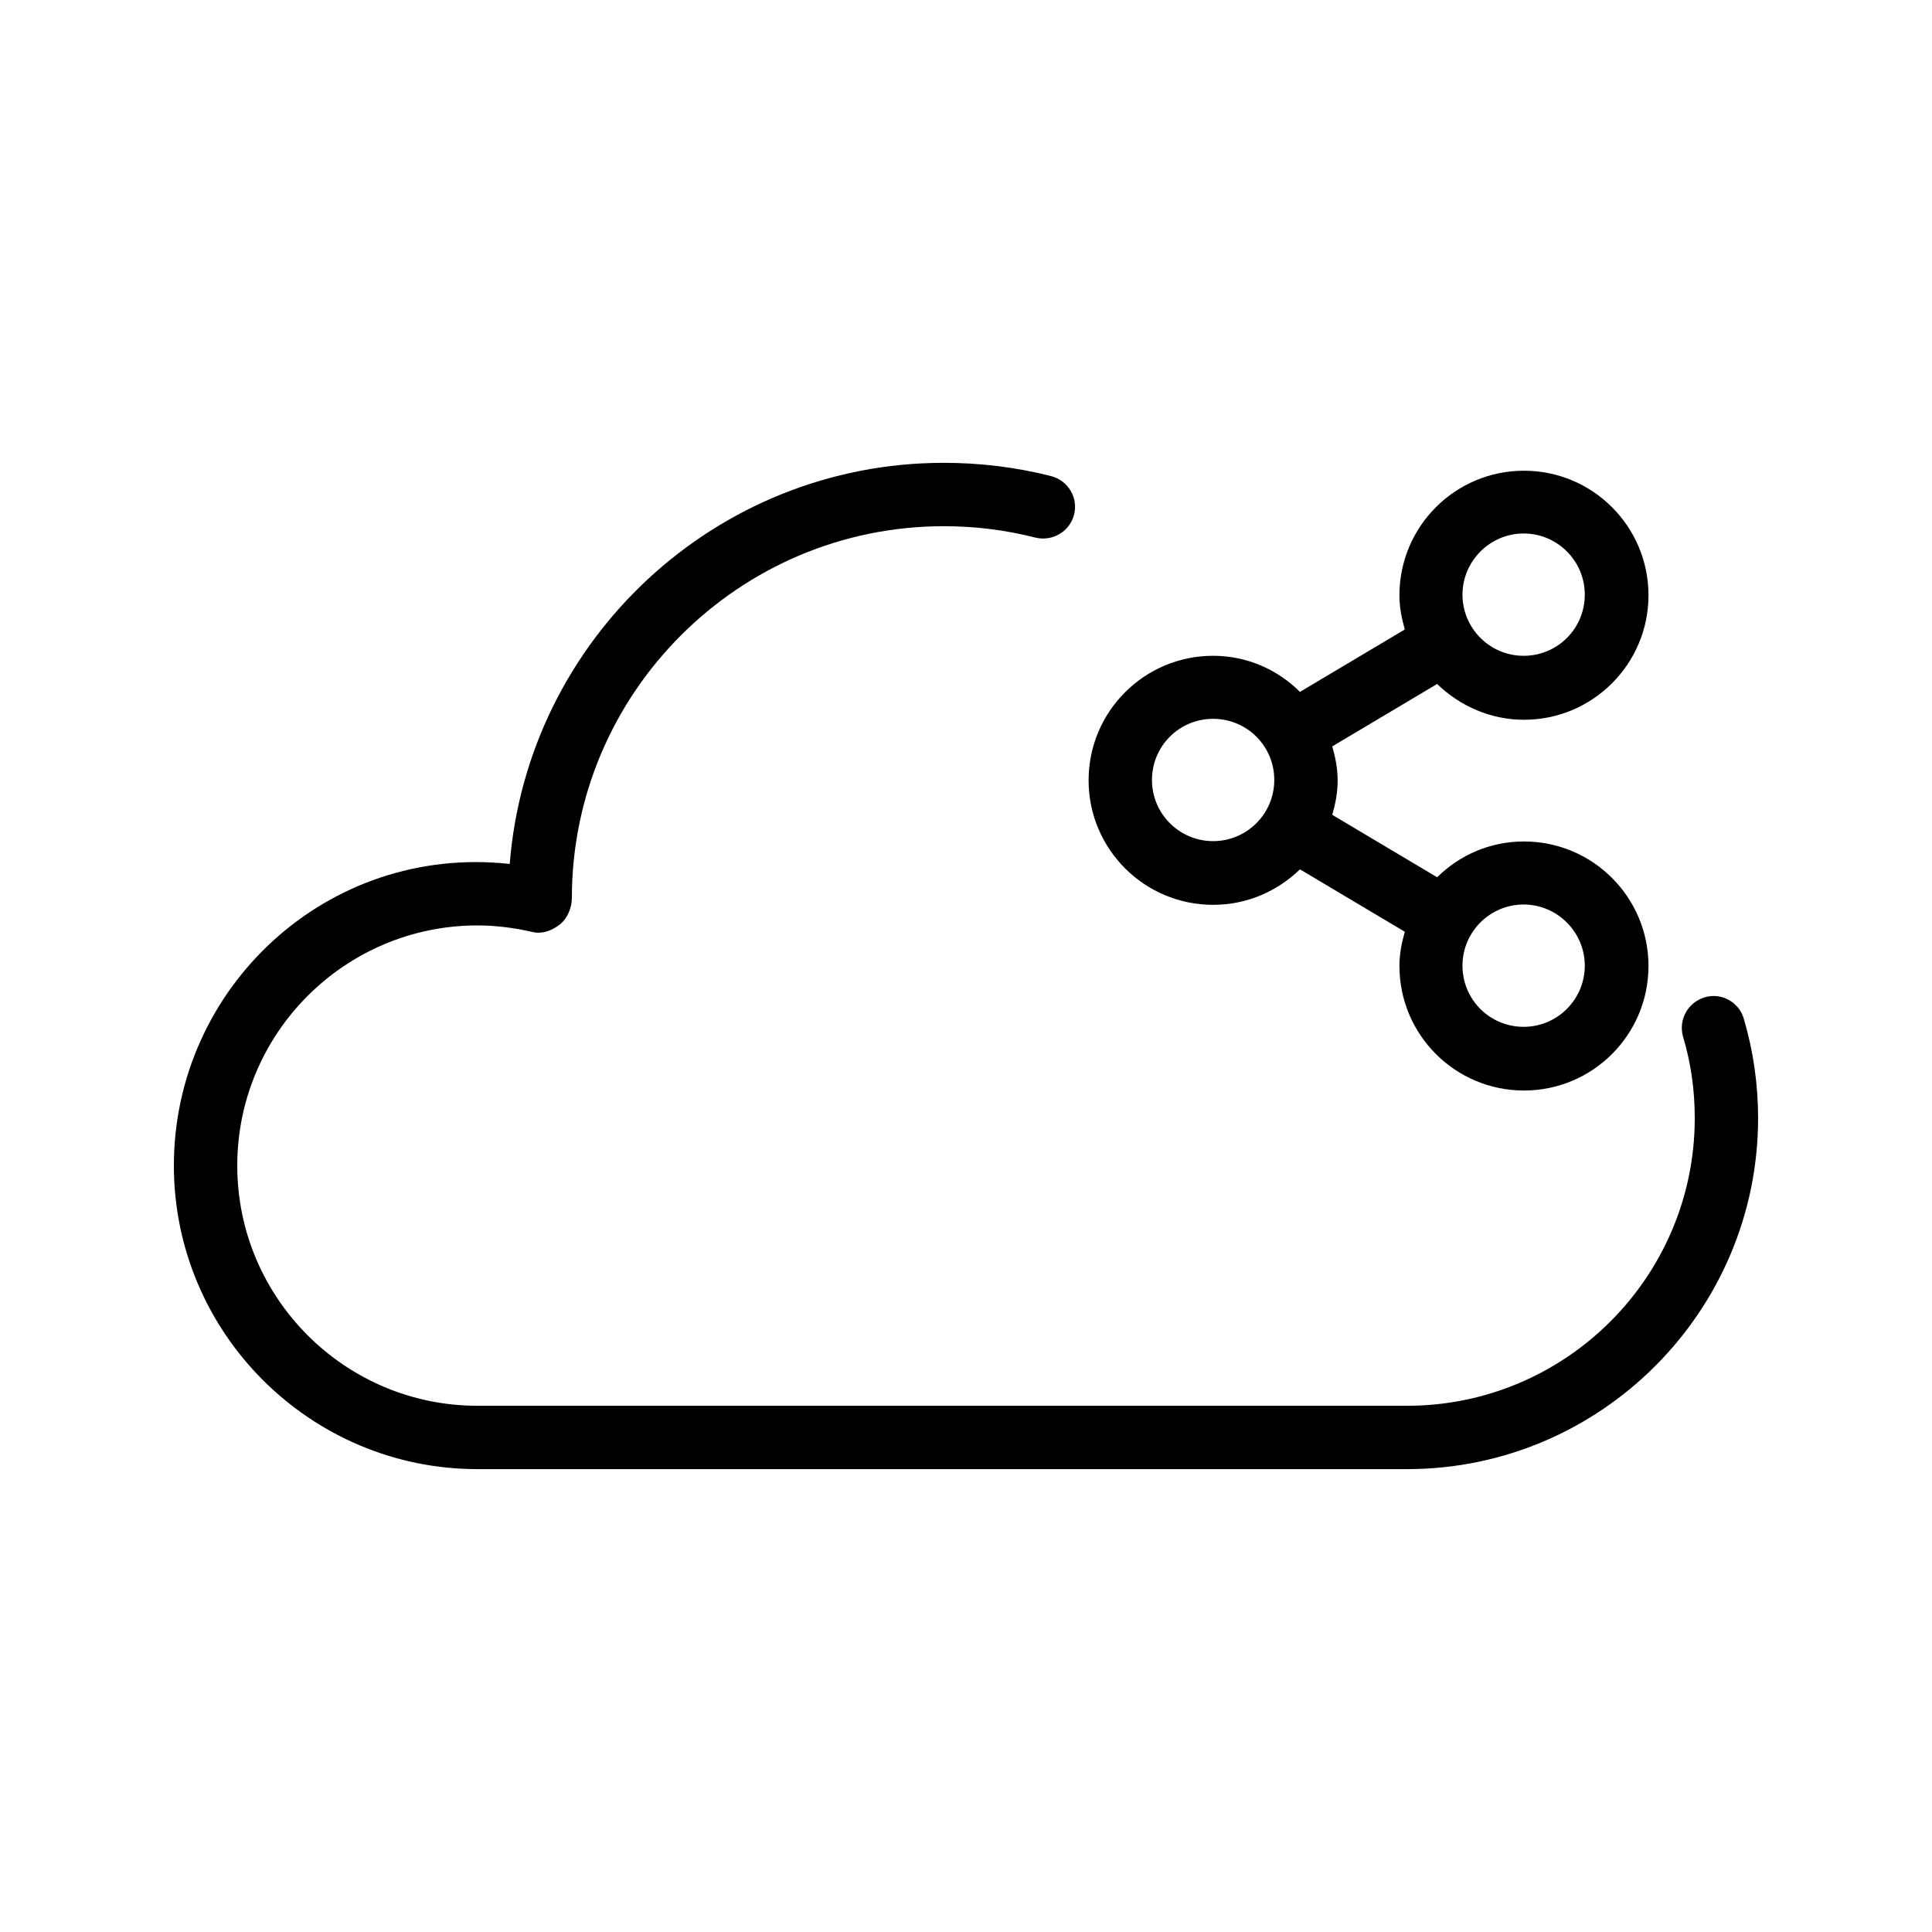 <?xml version="1.0" encoding="UTF-8"?>
<!-- Uploaded to: ICON Repo, www.iconrepo.com, Generator: ICON Repo Mixer Tools -->
<svg fill="#000000" width="800px" height="800px" version="1.1" viewBox="144 144 512 512" xmlns="http://www.w3.org/2000/svg">
 <g>
  <path d="m595.73 408.31c-4.449 1.344-6.969 5.961-5.711 10.41 2.102 6.969 3.109 14.191 3.109 21.582 0 42.066-34.176 76.242-76.242 76.242h-246.36c-35.098 0-63.648-28.551-63.648-63.648 0-35.098 28.551-63.648 63.648-63.648 4.703 0 9.656 0.586 14.695 1.762 2.519 0.586 5.121-0.418 7.137-2.016 2.016-1.594 3.191-4.449 3.191-6.969 0-54.328 44.25-98.578 98.578-98.578 8.23 0 16.375 1.008 24.266 3.023 4.535 1.09 9.07-1.594 10.242-6.047 1.176-4.535-1.594-9.07-6.047-10.242-9.238-2.352-18.809-3.527-28.465-3.527-60.543 0-110.34 46.855-115.04 106.3-48.449-5.289-89.004 32.832-89.004 79.938 0 44.336 36.105 80.441 80.441 80.441h246.36c51.305 0 93.035-41.816 93.035-93.035 0-8.902-1.258-17.719-3.777-26.281-1.258-4.453-5.961-7.055-10.414-5.711z"/>
  <path d="m465.49 317.79c-18.223 0-33 14.777-33 33 0 18.223 14.777 33 33 33 8.984 0 17.047-3.609 23.008-9.406l27.793 16.543c-0.84 2.938-1.426 5.879-1.426 9.07 0 18.223 14.777 33 33 33 18.223 0 33-14.777 33-33s-14.777-33-33-33c-8.984 0-17.047 3.609-23.008 9.488l-27.793-16.543c0.84-2.938 1.426-5.879 1.426-9.07s-0.586-6.129-1.426-9.07l27.793-16.543c5.961 5.793 14.105 9.488 23.008 9.488 18.223 0 33-14.777 33-33s-14.777-33-33-33c-18.223 0-33 14.777-33 33 0 3.191 0.586 6.129 1.426 9.07l-27.793 16.543c-5.961-5.961-14.105-9.57-23.008-9.57zm0 49.121c-8.902 0-16.207-7.223-16.207-16.207s7.223-16.207 16.207-16.207c8.984 0 16.207 7.223 16.207 16.207 0 8.988-7.305 16.207-16.207 16.207zm82.289 16.793c8.902 0 16.207 7.305 16.207 16.207 0 8.902-7.223 16.207-16.207 16.207s-16.207-7.223-16.207-16.207c0.004-8.984 7.309-16.207 16.207-16.207zm0-98.324c8.902 0 16.207 7.223 16.207 16.207s-7.223 16.207-16.207 16.207-16.207-7.305-16.207-16.207c0.004-8.902 7.309-16.207 16.207-16.207z"/>
 </g>
</svg>